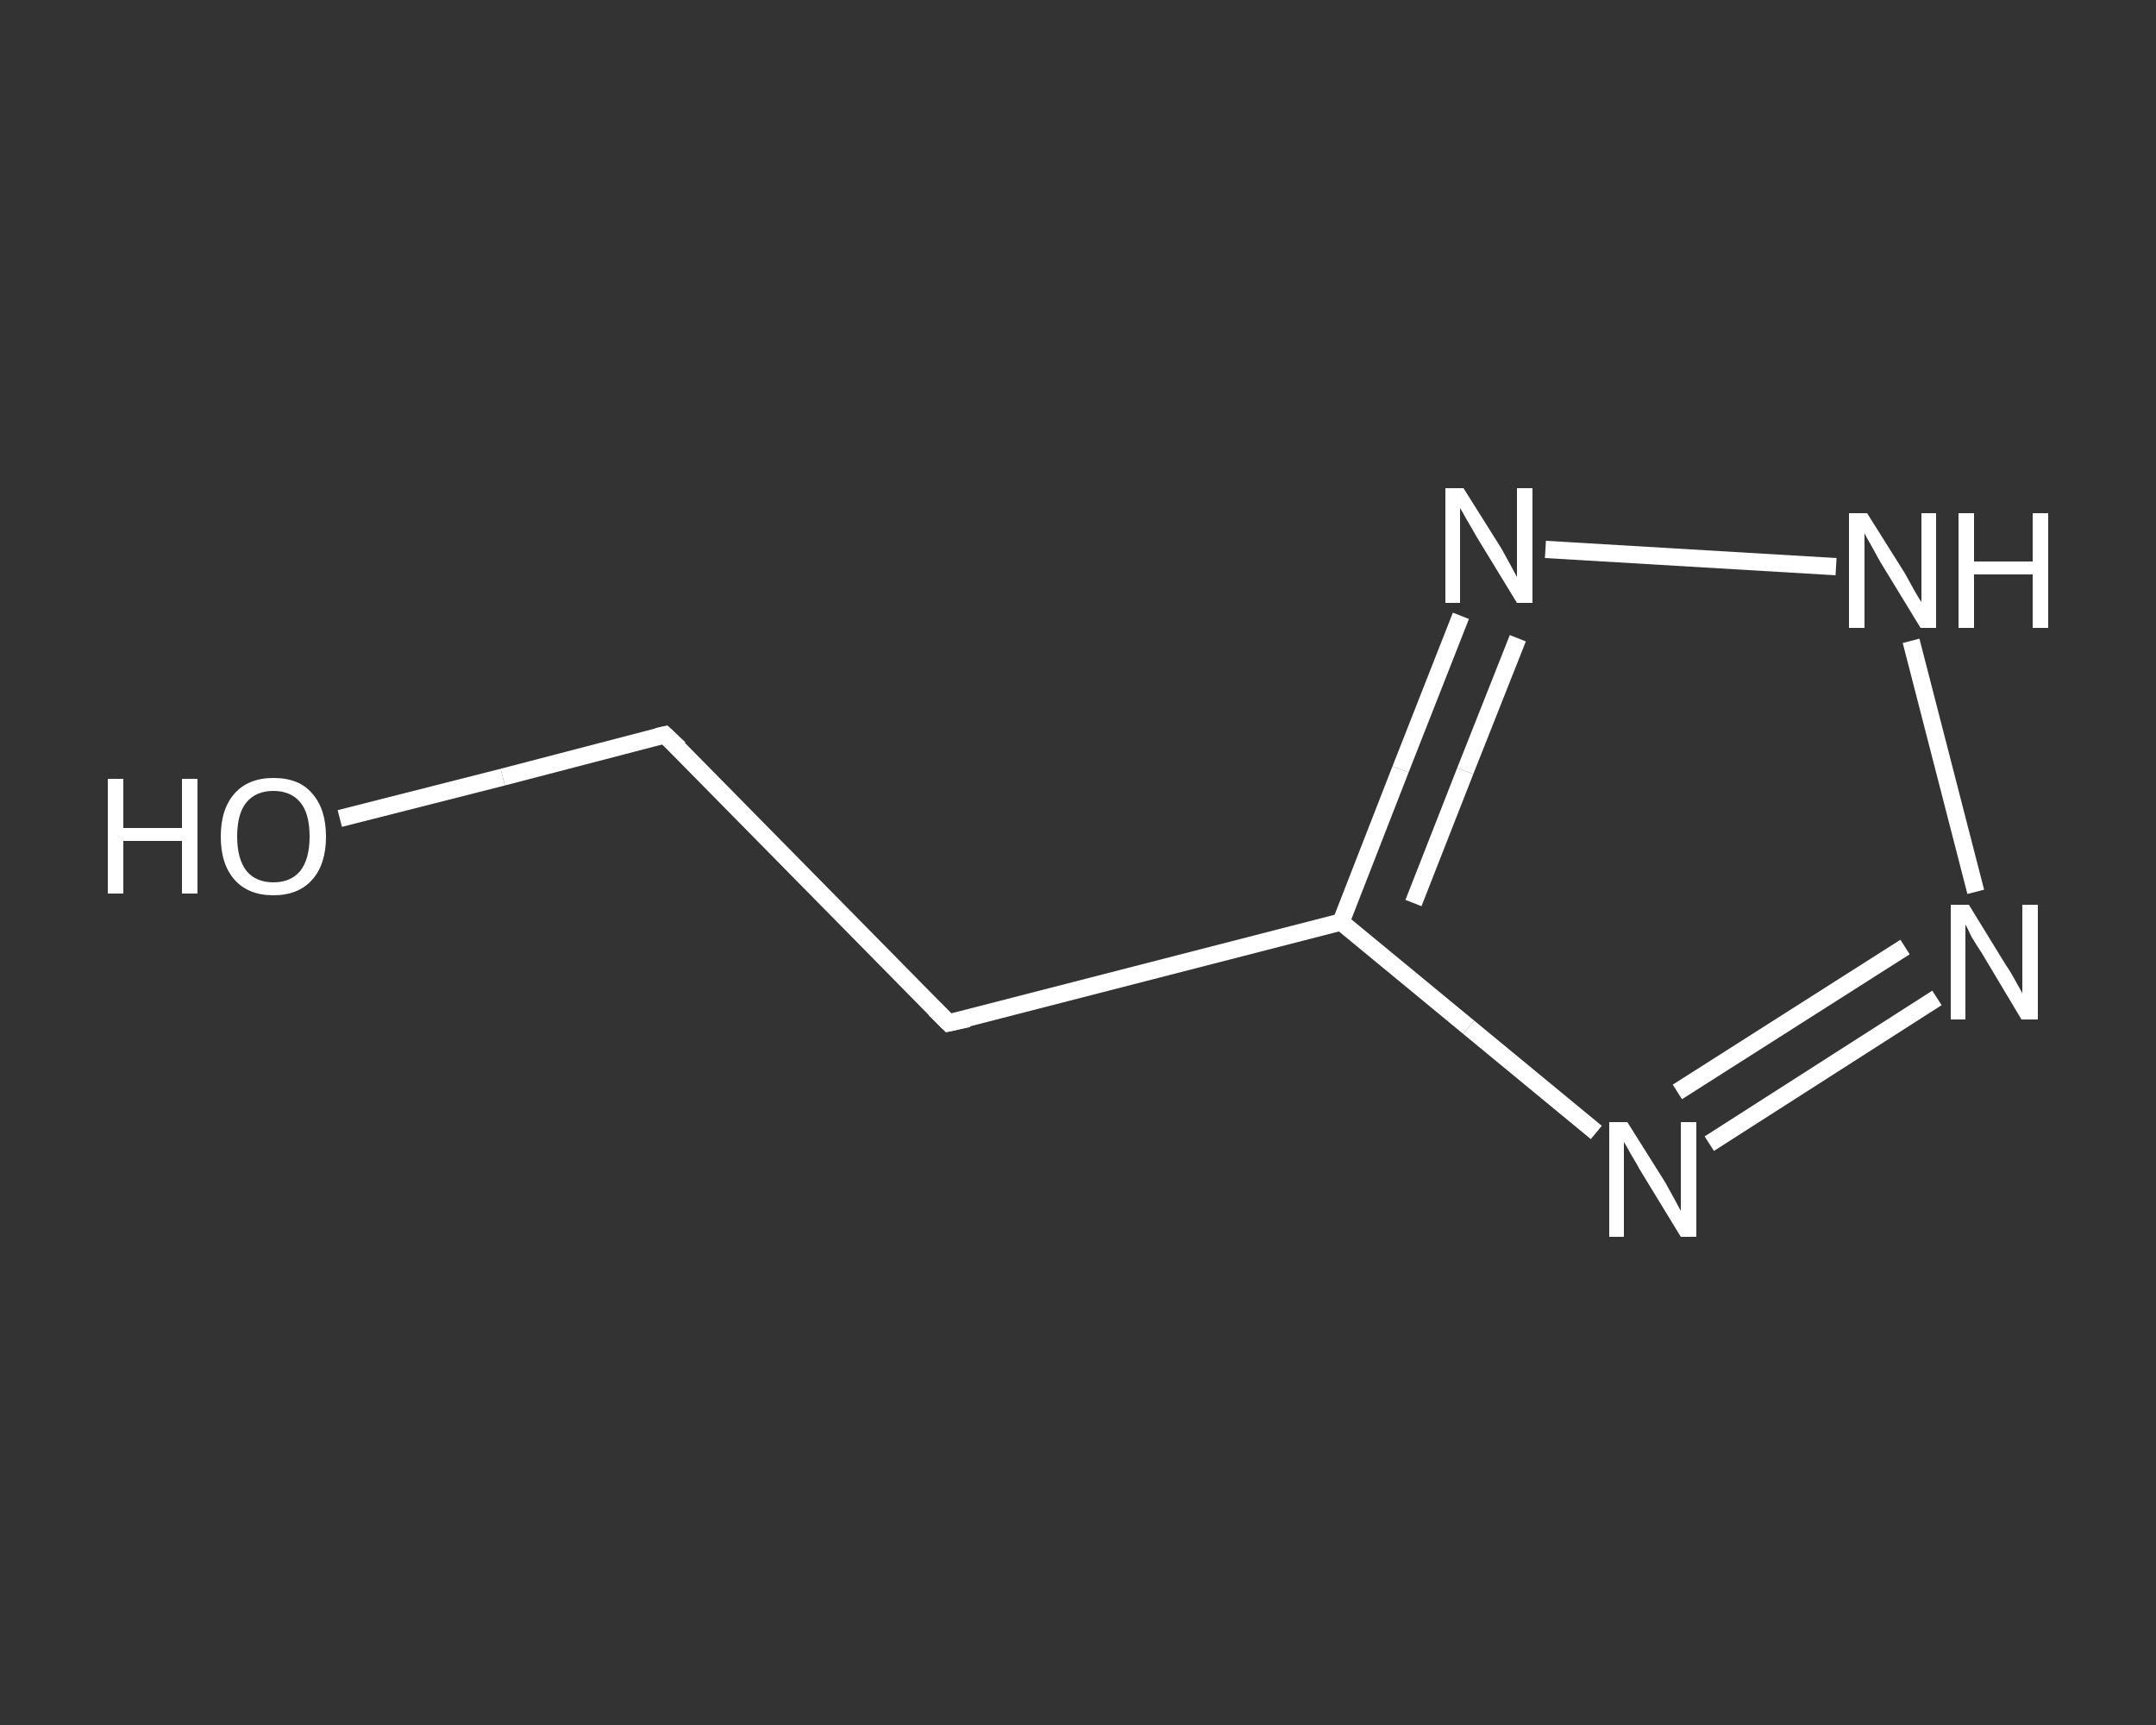 <?xml version='1.0' encoding='iso-8859-1'?>
<svg version='1.1' baseProfile='full'
              xmlns='http://www.w3.org/2000/svg'
                      xmlns:rdkit='http://www.rdkit.org/xml'
                      xmlns:xlink='http://www.w3.org/1999/xlink'
                  xml:space='preserve'
width='250px' height='200px' viewBox='0 0 250 200'>
<rect x="0" y="0" width="250" height="200" fill="#333333" stroke="none"/>
<!-- END OF HEADER -->
<rect style='opacity:1.0;fill:transparent;stroke:none' width='250.0' height='200.0' x='0.0' y='0.0'> </rect>
<path class='bond-0 atom-0 atom-1' d='M 39.4,94.9 L 58.3,90.1' style='fill:none;fill-rule:evenodd;stroke:#FFFFFF;stroke-width:2.0px;stroke-linecap:butt;stroke-linejoin:miter;stroke-opacity:1' />
<path class='bond-0 atom-0 atom-1' d='M 58.3,90.1 L 77.1,85.2' style='fill:none;fill-rule:evenodd;stroke:#FFFFFF;stroke-width:2.0px;stroke-linecap:butt;stroke-linejoin:miter;stroke-opacity:1' />
<path class='bond-1 atom-1 atom-2' d='M 77.1,85.2 L 110.0,118.6' style='fill:none;fill-rule:evenodd;stroke:#FFFFFF;stroke-width:2.0px;stroke-linecap:butt;stroke-linejoin:miter;stroke-opacity:1' />
<path class='bond-2 atom-2 atom-3' d='M 110.0,118.6 L 155.5,106.9' style='fill:none;fill-rule:evenodd;stroke:#FFFFFF;stroke-width:2.0px;stroke-linecap:butt;stroke-linejoin:miter;stroke-opacity:1' />
<path class='bond-3 atom-3 atom-4' d='M 155.5,106.9 L 170.3,119.1' style='fill:none;fill-rule:evenodd;stroke:#FFFFFF;stroke-width:2.0px;stroke-linecap:butt;stroke-linejoin:miter;stroke-opacity:1' />
<path class='bond-3 atom-3 atom-4' d='M 170.3,119.1 L 185.1,131.3' style='fill:none;fill-rule:evenodd;stroke:#FFFFFF;stroke-width:2.0px;stroke-linecap:butt;stroke-linejoin:miter;stroke-opacity:1' />
<path class='bond-4 atom-4 atom-5' d='M 198.2,132.6 L 224.6,115.7' style='fill:none;fill-rule:evenodd;stroke:#FFFFFF;stroke-width:2.0px;stroke-linecap:butt;stroke-linejoin:miter;stroke-opacity:1' />
<path class='bond-4 atom-4 atom-5' d='M 194.5,126.6 L 220.9,109.8' style='fill:none;fill-rule:evenodd;stroke:#FFFFFF;stroke-width:2.0px;stroke-linecap:butt;stroke-linejoin:miter;stroke-opacity:1' />
<path class='bond-5 atom-5 atom-6' d='M 229.1,103.4 L 221.6,74.3' style='fill:none;fill-rule:evenodd;stroke:#FFFFFF;stroke-width:2.0px;stroke-linecap:butt;stroke-linejoin:miter;stroke-opacity:1' />
<path class='bond-6 atom-6 atom-7' d='M 212.9,65.7 L 179.2,63.7' style='fill:none;fill-rule:evenodd;stroke:#FFFFFF;stroke-width:2.0px;stroke-linecap:butt;stroke-linejoin:miter;stroke-opacity:1' />
<path class='bond-7 atom-7 atom-3' d='M 169.4,71.4 L 162.4,89.2' style='fill:none;fill-rule:evenodd;stroke:#FFFFFF;stroke-width:2.0px;stroke-linecap:butt;stroke-linejoin:miter;stroke-opacity:1' />
<path class='bond-7 atom-7 atom-3' d='M 162.4,89.2 L 155.5,106.9' style='fill:none;fill-rule:evenodd;stroke:#FFFFFF;stroke-width:2.0px;stroke-linecap:butt;stroke-linejoin:miter;stroke-opacity:1' />
<path class='bond-7 atom-7 atom-3' d='M 176.0,74.0 L 169.9,89.4' style='fill:none;fill-rule:evenodd;stroke:#FFFFFF;stroke-width:2.0px;stroke-linecap:butt;stroke-linejoin:miter;stroke-opacity:1' />
<path class='bond-7 atom-7 atom-3' d='M 169.9,89.4 L 163.9,104.7' style='fill:none;fill-rule:evenodd;stroke:#FFFFFF;stroke-width:2.0px;stroke-linecap:butt;stroke-linejoin:miter;stroke-opacity:1' />
<path d='M 76.2,85.4 L 77.1,85.2 L 78.8,86.8' style='fill:none;stroke:#FFFFFF;stroke-width:2.0px;stroke-linecap:butt;stroke-linejoin:miter;stroke-opacity:1;' />
<path d='M 108.4,117.0 L 110.0,118.6 L 112.3,118.1' style='fill:none;stroke:#FFFFFF;stroke-width:2.0px;stroke-linecap:butt;stroke-linejoin:miter;stroke-opacity:1;' />
<path class='atom-0' d='M 12.5 90.3
L 14.3 90.3
L 14.3 96.0
L 21.1 96.0
L 21.1 90.3
L 22.9 90.3
L 22.9 103.6
L 21.1 103.6
L 21.1 97.5
L 14.3 97.5
L 14.3 103.6
L 12.5 103.6
L 12.5 90.3
' fill='#FFFFFF'/>
<path class='atom-0' d='M 25.6 97.0
Q 25.6 93.8, 27.2 92.0
Q 28.8 90.2, 31.7 90.2
Q 34.7 90.2, 36.2 92.0
Q 37.8 93.8, 37.8 97.0
Q 37.8 100.2, 36.2 102.0
Q 34.6 103.8, 31.7 103.8
Q 28.8 103.8, 27.2 102.0
Q 25.6 100.2, 25.6 97.0
M 31.7 102.3
Q 33.7 102.3, 34.8 101.0
Q 35.9 99.6, 35.9 97.0
Q 35.9 94.3, 34.8 93.0
Q 33.7 91.7, 31.7 91.7
Q 29.7 91.7, 28.6 93.0
Q 27.5 94.3, 27.5 97.0
Q 27.5 99.6, 28.6 101.0
Q 29.7 102.3, 31.7 102.3
' fill='#FFFFFF'/>
<path class='atom-4' d='M 188.7 130.1
L 193.1 137.1
Q 193.5 137.8, 194.2 139.1
Q 194.9 140.4, 194.9 140.4
L 194.9 130.1
L 196.7 130.1
L 196.7 143.4
L 194.9 143.4
L 190.2 135.7
Q 189.7 134.8, 189.1 133.8
Q 188.5 132.7, 188.3 132.4
L 188.3 143.4
L 186.6 143.4
L 186.6 130.1
L 188.7 130.1
' fill='#FFFFFF'/>
<path class='atom-5' d='M 228.3 104.9
L 232.6 111.9
Q 233.1 112.6, 233.8 113.9
Q 234.5 115.1, 234.5 115.2
L 234.5 104.9
L 236.3 104.9
L 236.3 118.2
L 234.4 118.2
L 229.8 110.5
Q 229.2 109.6, 228.6 108.6
Q 228.1 107.5, 227.9 107.2
L 227.9 118.2
L 226.2 118.2
L 226.2 104.9
L 228.3 104.9
' fill='#FFFFFF'/>
<path class='atom-6' d='M 216.5 59.5
L 220.9 66.5
Q 221.3 67.2, 222.0 68.5
Q 222.7 69.7, 222.8 69.8
L 222.8 59.5
L 224.5 59.5
L 224.5 72.8
L 222.7 72.8
L 218.0 65.1
Q 217.5 64.2, 216.9 63.1
Q 216.3 62.1, 216.2 61.8
L 216.2 72.8
L 214.4 72.8
L 214.4 59.5
L 216.5 59.5
' fill='#FFFFFF'/>
<path class='atom-6' d='M 227.1 59.5
L 228.9 59.5
L 228.9 65.1
L 235.7 65.1
L 235.7 59.5
L 237.5 59.5
L 237.5 72.8
L 235.7 72.8
L 235.7 66.6
L 228.9 66.6
L 228.9 72.8
L 227.1 72.8
L 227.1 59.5
' fill='#FFFFFF'/>
<path class='atom-7' d='M 169.7 56.6
L 174.1 63.6
Q 174.5 64.3, 175.2 65.6
Q 175.9 66.9, 175.9 66.9
L 175.9 56.6
L 177.7 56.6
L 177.7 69.9
L 175.9 69.9
L 171.2 62.2
Q 170.7 61.3, 170.1 60.3
Q 169.5 59.2, 169.3 58.9
L 169.3 69.9
L 167.6 69.9
L 167.6 56.6
L 169.7 56.6
' fill='#FFFFFF'/>
</svg>
